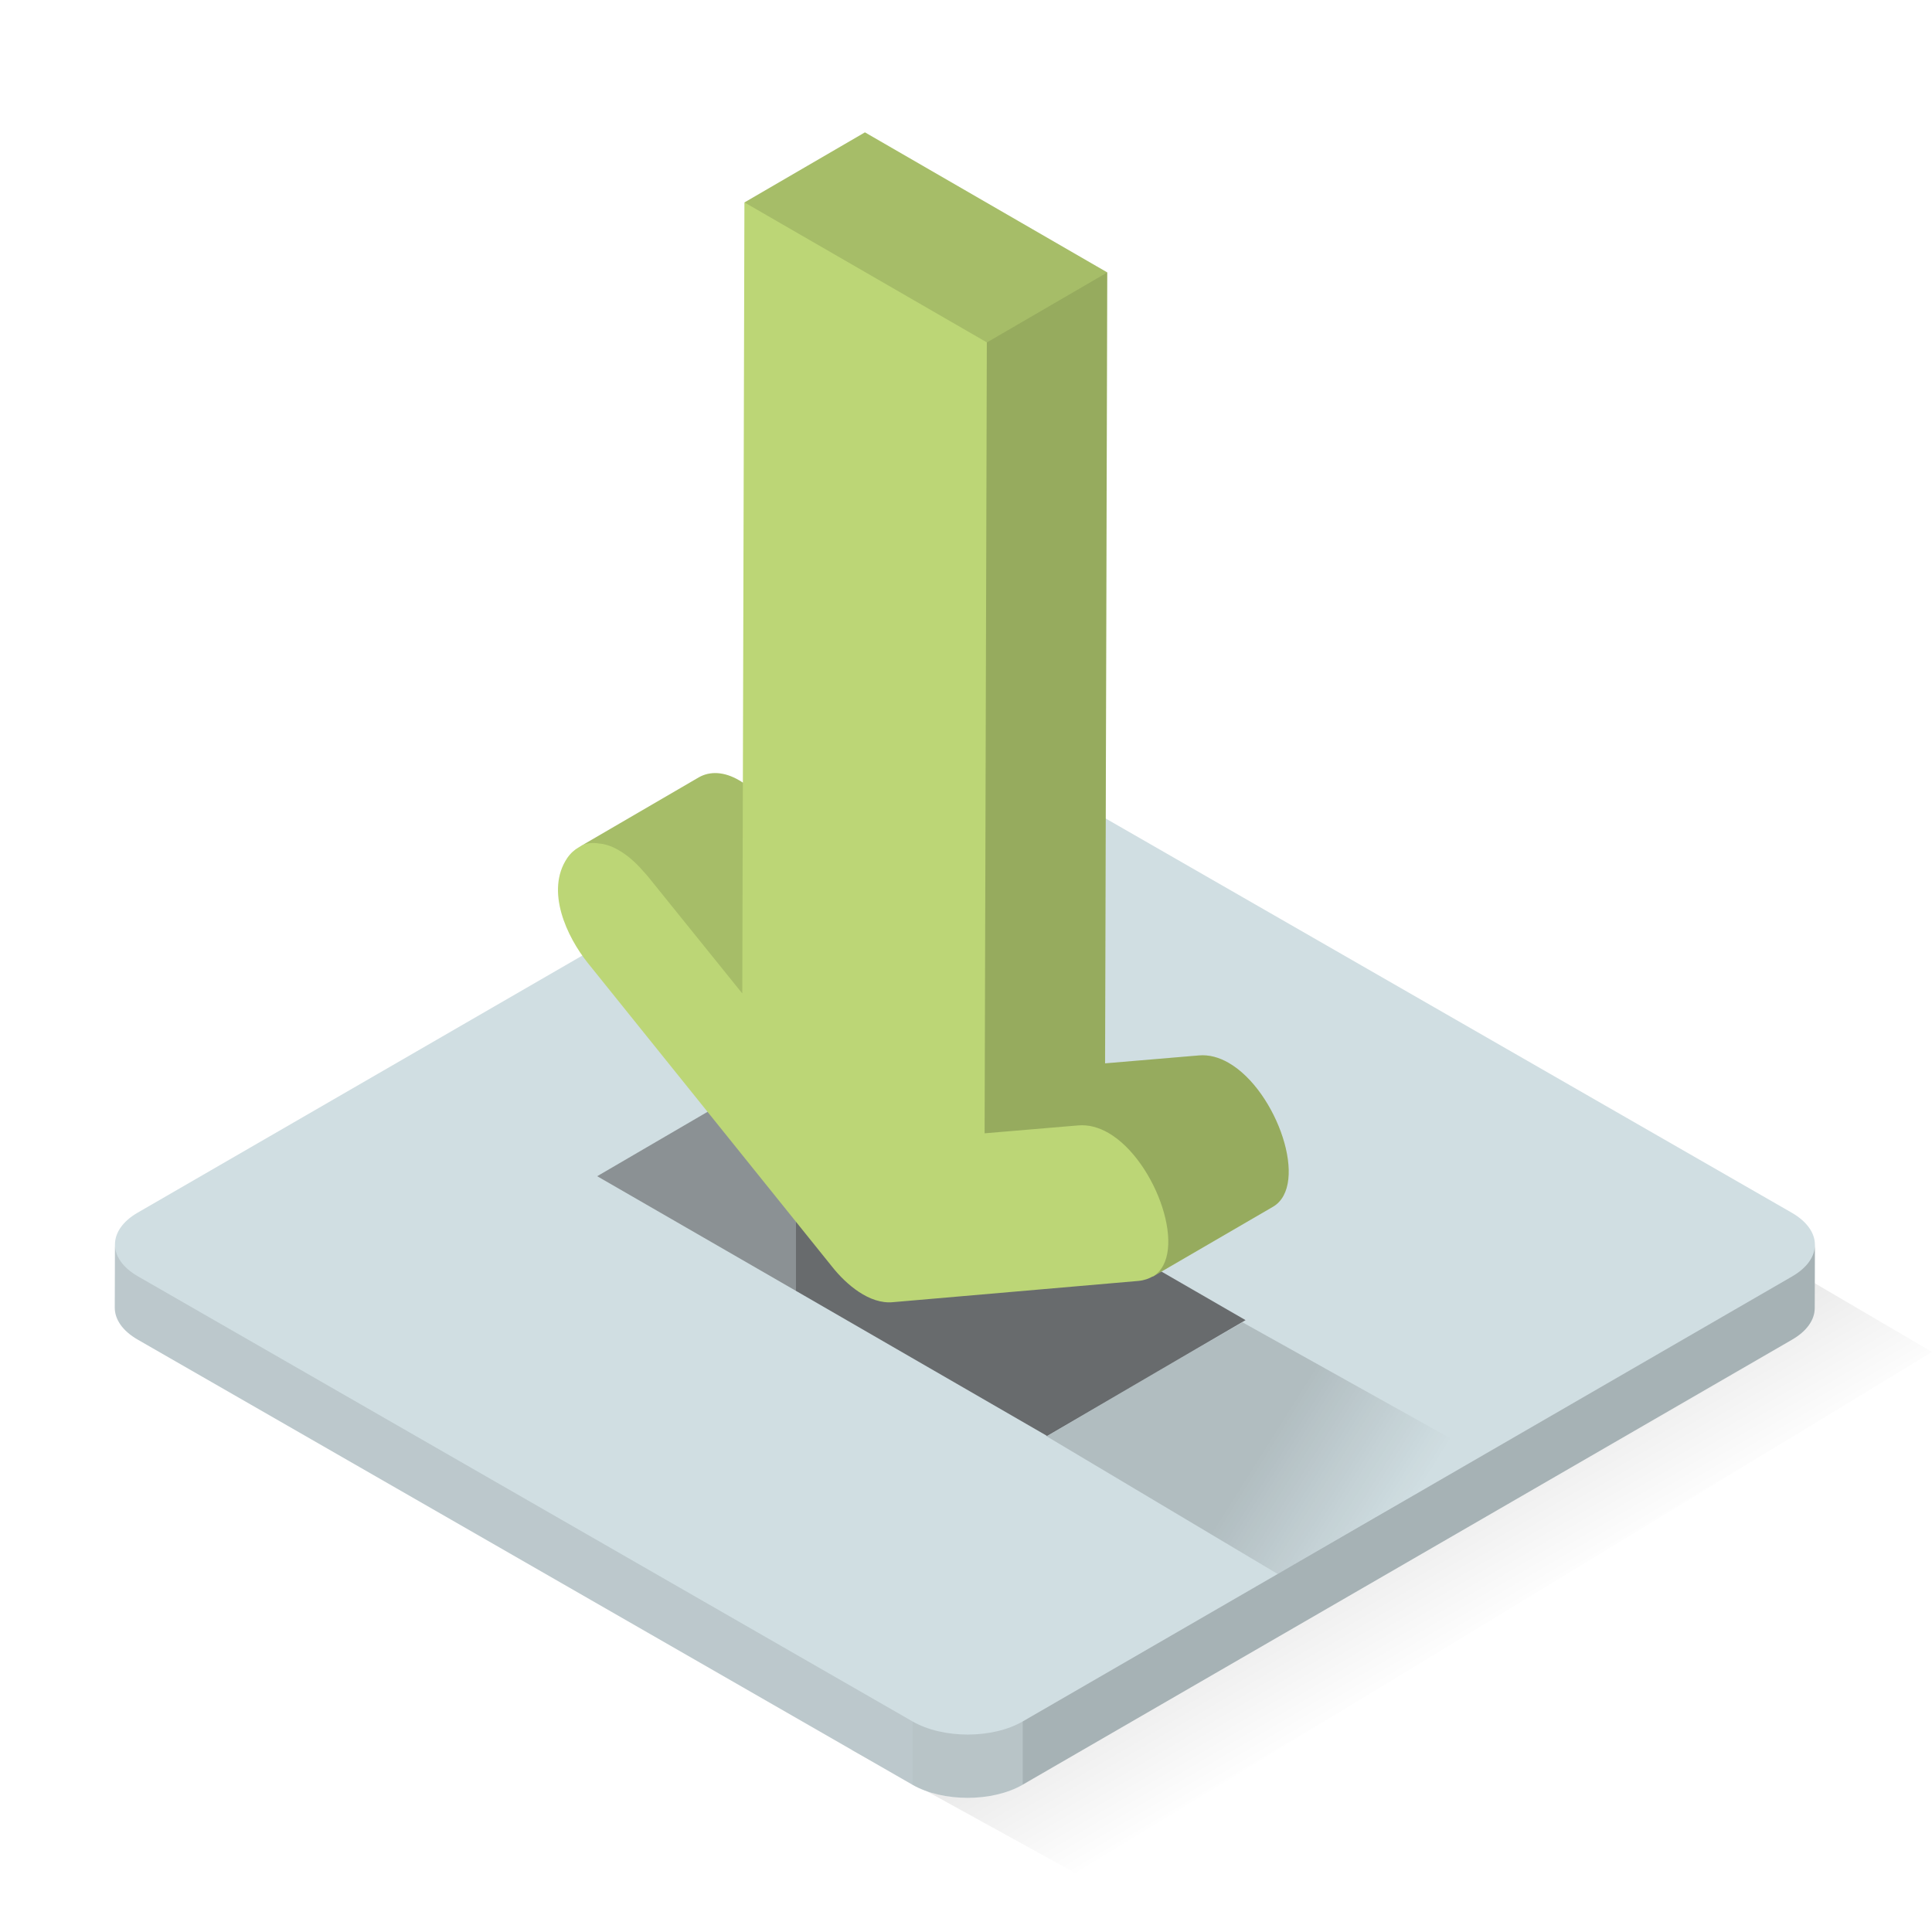 <svg xmlns="http://www.w3.org/2000/svg" xmlns:xlink="http://www.w3.org/1999/xlink" version="1.1" id="Layer_1" x="0px" y="0px" width="100px" height="100px" viewBox="0 0 100 100" style="enable-background:new 0 0 100 100;" xml:space="preserve">

<g id="271184592_base_grid">
	
		<linearGradient id="271184592_SVGID_1__grid" gradientUnits="userSpaceOnUse" x1="369.264" y1="-335.738" x2="362.27" y2="-323.87" gradientTransform="matrix(1 0 0 -1 -294 -250)">
		<stop offset="0" style="stop-color:#000000;stop-opacity:0"/>
		<stop offset="1" style="stop-color:#000000"/>
	</linearGradient>
	<polyline class="st0" points="44.088,90.575 89.578,63.868 100,69.977 55.645,96.942 44.088,90.575  " style="opacity:0.15;fill:url(#271184592_SVGID_1__grid);enable-background:new    ;;"/>
	<path class="st7" d="M93.94,64.43l-0.011,3.28c0,0.59-0.39,1.18-1.17,1.63L52.94,92.37l-0.011,0.01c-1.569,0.9-4.12,0.9-5.699,0   c-0.011,0-0.011,0-0.011-0.01L7.13,69.34c-0.8-0.46-1.189-1.06-1.189-1.66l0.01-3.27c0-0.59,0.39-1.19,1.17-1.64l39.83-23.03   c1.569-0.91,4.13-0.91,5.71,0l40.08,23.03C93.54,63.23,93.94,63.83,93.94,64.43z" style="fill:#D0DEE2;;"/>
	<path class="st4" d="M47.227,89.098L7.139,66.063c-0.795-0.456-1.191-1.056-1.189-1.655L5.94,67.682   c-0.003,0.6,0.395,1.199,1.188,1.655l40.088,23.036c0.003,0.002,0.007,0.003,0.01,0.005v-0.005V89.098z" style="opacity:0.1;;"/>
	<path class="st1" d="M47.227,89.098v3.275v0.005c1.587,0.904,4.134,0.903,5.7-0.001l0.009-0.005v-3.271   C51.367,90.008,48.812,90.008,47.227,89.098z" style="opacity:0.12;;"/>
	<path class="st5" d="M92.77,66.063L52.936,89.102v3.271l39.825-23.035c0.778-0.451,1.167-1.04,1.169-1.632l0.01-3.273   C93.938,65.022,93.548,65.611,92.77,66.063z" style="opacity:0.2;;"/>
</g>
<g id="271184592_icon_grid">
	<linearGradient id="271184592_SVGID_2__grid" gradientUnits="userSpaceOnUse" x1="72.228" y1="79.129" x2="65.41" y2="74.832">
		<stop offset="0" style="stop-color:#000000;stop-opacity:0"/>
		<stop offset="0.131" style="stop-color:#000000;stop-opacity:0.131"/>
		<stop offset="1" style="stop-color:#000000"/>
	</linearGradient>
	<polygon class="st3" points="64.311,68.442 54.137,74.32 66.133,81.469 76.735,75.378  " style="opacity:0.15;fill:url(#271184592_SVGID_2__grid);;"/>
	<polygon class="st8" points="64.47,68.33 54.19,74.32 41.19,66.81 41.19,54.89  " style="opacity:0.6;fill:#231F20;;"/>
	<polygon class="st6" points="41.19,54.89 41.19,66.81 37.62,64.75 30.91,60.88 37.63,56.96  " style="opacity:0.4;fill:#231F20;;"/>
	<path class="stshockcolor" d="M65.89,62.46l-6.239,3.63c0.01-0.01,0.02-0.02,0.029-0.03c-0.21,0.12-0.449,0.21-0.75,0.24L46.22,67.4   C45,67.52,43.8,66.48,43.09,65.59L30.43,49.85c-1.1-1.37-2.21-3.75-1.069-5.44c0.18-0.26,0.38-0.43,0.59-0.55l0.21-0.13   c0.01,0,0.01,0,0.01,0l6.01-3.5c0.551-0.31,1.28-0.31,2.08,0.16c0.061,0.04,0.13,0.07,0.19,0.12l0.08-30.03l6.239-3.63l12.54,7.25   L57.2,55.04l4.85-0.41c0.53-0.05,1.061,0.1,1.55,0.39C66.09,56.45,67.79,61.35,65.89,62.46z" style="fill:#BCD676;;" data-st="fill:#BCD676;;"/>
	<path class="st5" d="M63.604,55.017c-0.496-0.286-1.022-0.435-1.558-0.388l-4.849,0.409l0.114-40.94l-6.233,3.624L50.963,58.66   l4.846-0.409c0.539-0.046,1.065,0.104,1.561,0.388c2.488,1.438,4.19,6.34,2.284,7.447l6.233-3.622   C67.792,61.355,66.092,56.455,63.604,55.017z" style="opacity:0.2;;"/>
	<path class="st1" d="M38.45,40.51l-0.03,10.91l-4.84-6c-0.08-0.1-0.17-0.2-0.26-0.3l-0.011-0.01c-0.43-0.5-0.859-0.86-1.279-1.1   c-0.32-0.19-0.63-0.3-0.92-0.34c-0.03,0-0.07-0.01-0.101-0.01c-0.29-0.05-0.569-0.03-0.84,0.07l6.01-3.5   c0.551-0.31,1.28-0.31,2.08,0.16C38.32,40.43,38.39,40.46,38.45,40.51z M51.078,17.721l6.233-3.624L44.766,6.854l-6.233,3.623   L51.078,17.721z" style="opacity:0.12;;"/>
</g>
</svg>